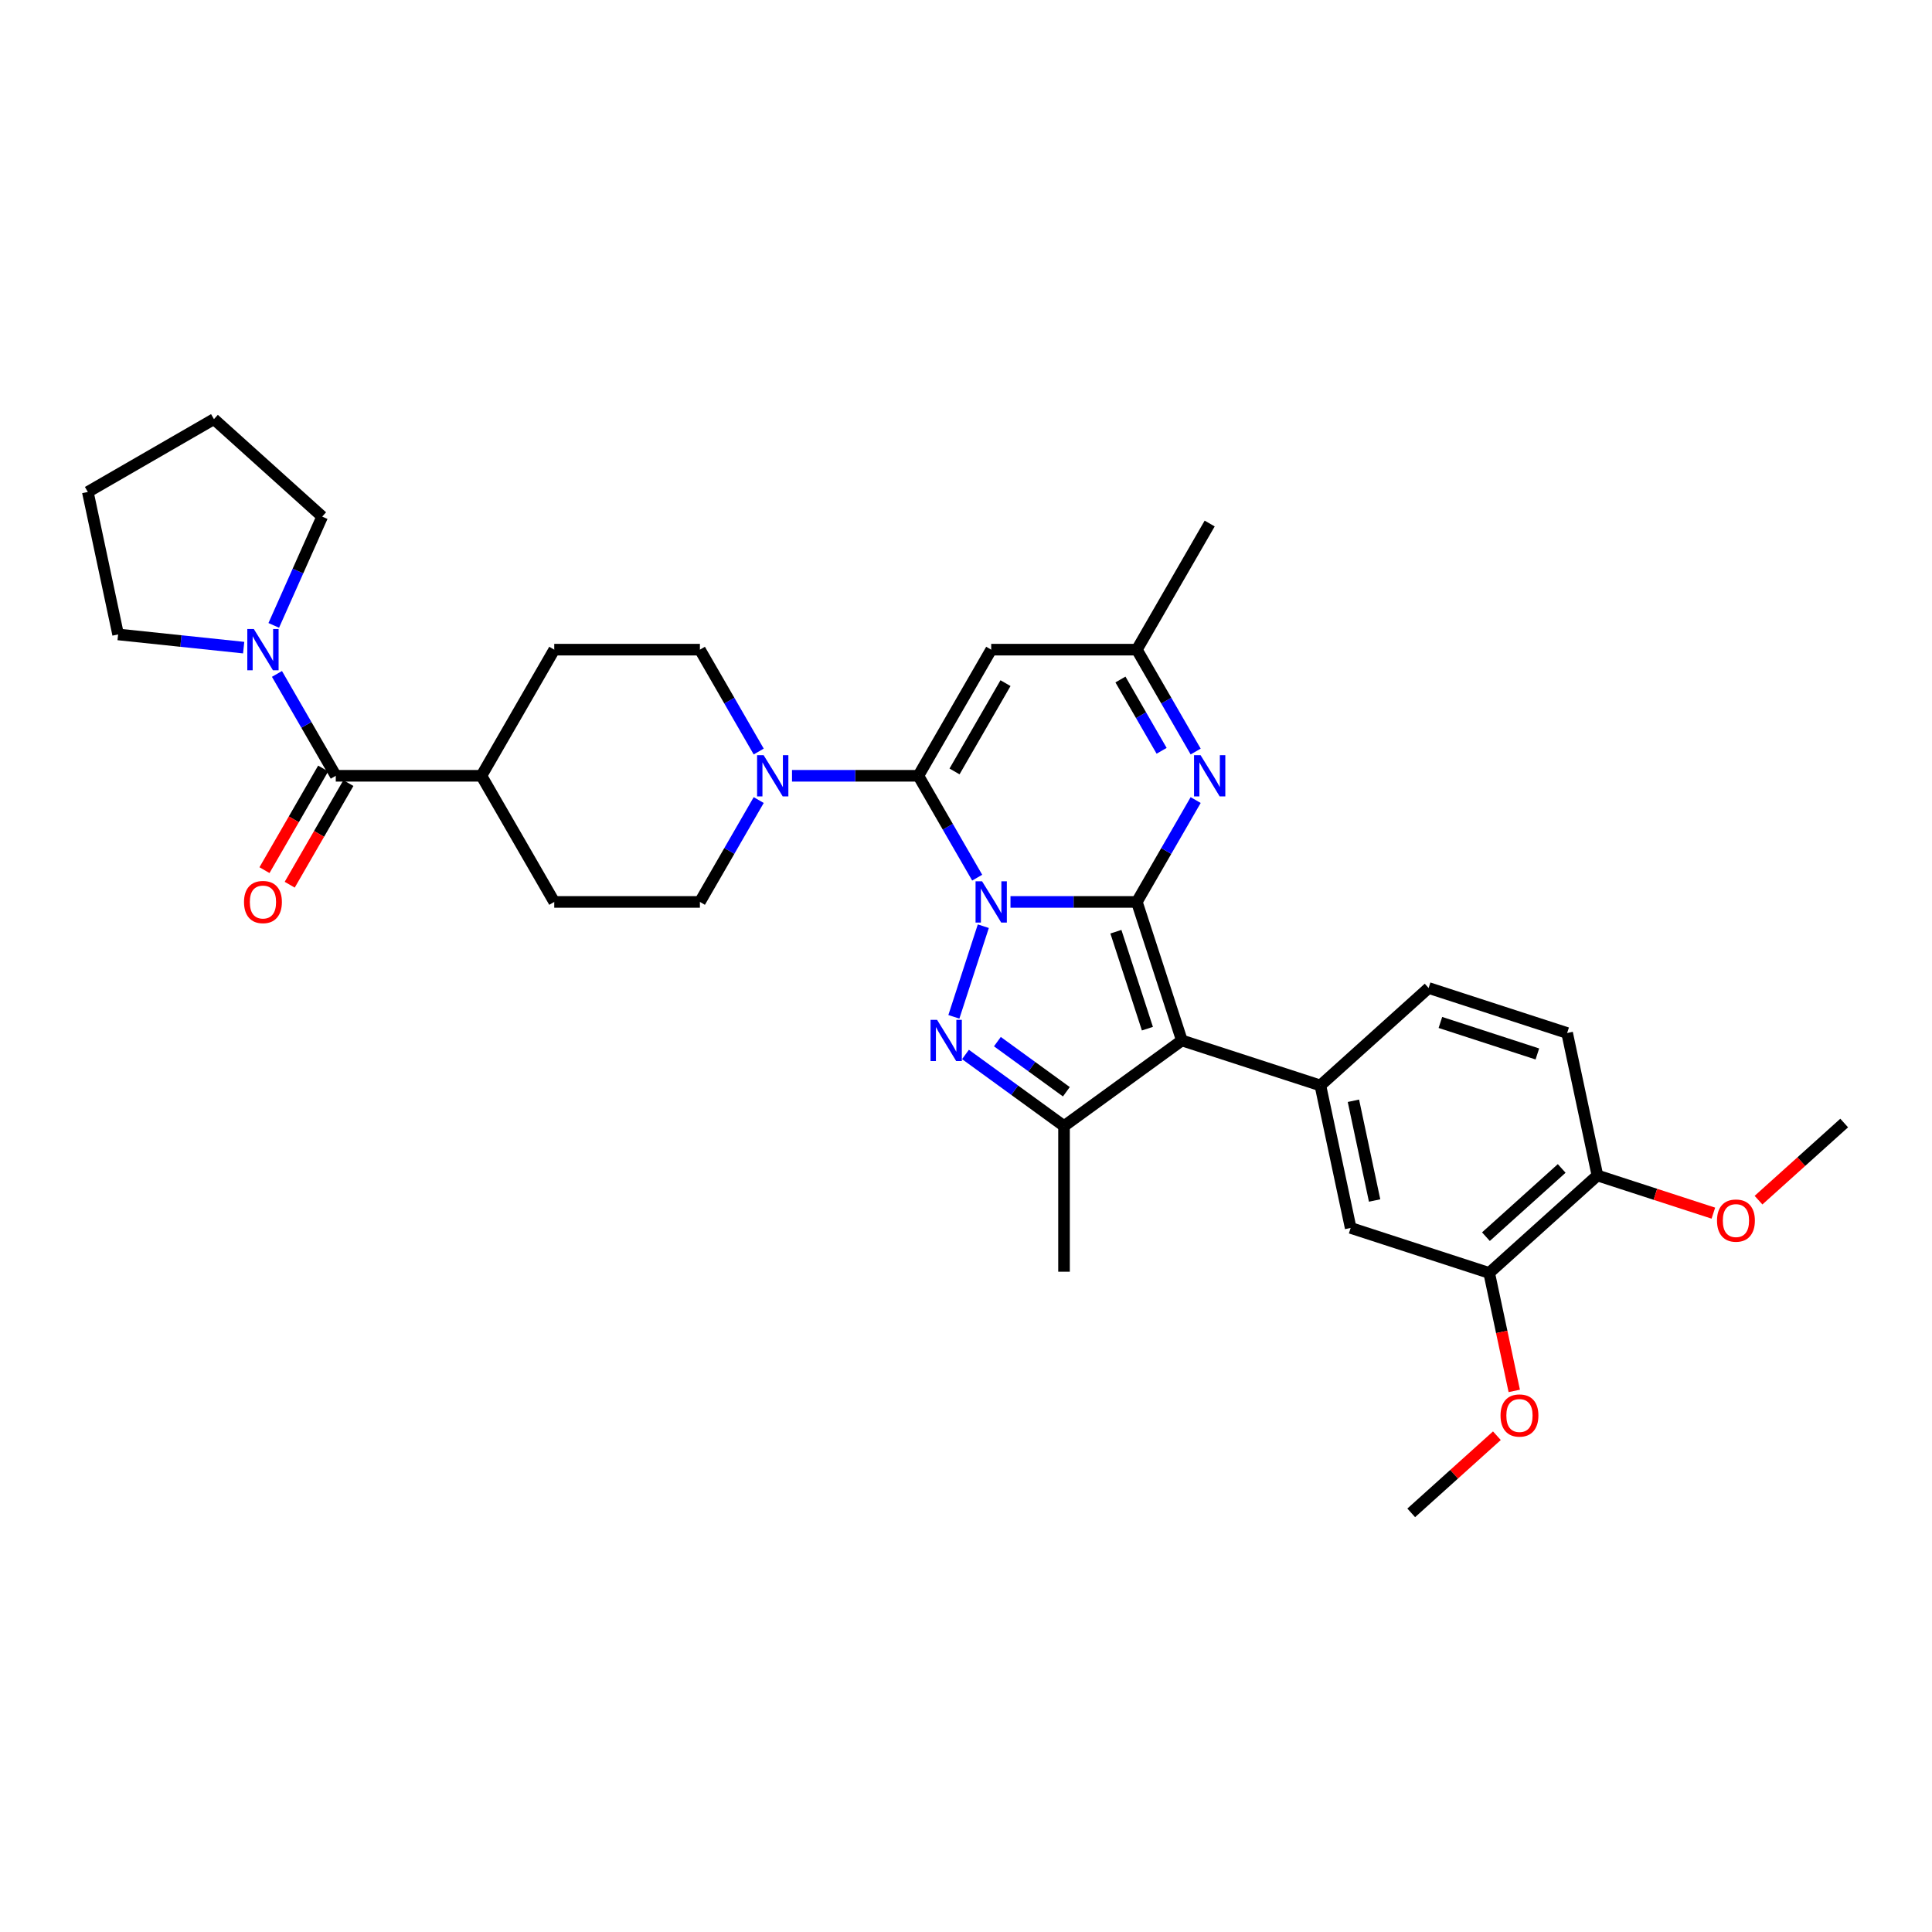 <?xml version='1.0' encoding='iso-8859-1'?>
<svg version='1.1' baseProfile='full'
              xmlns='http://www.w3.org/2000/svg'
                      xmlns:rdkit='http://www.rdkit.org/xml'
                      xmlns:xlink='http://www.w3.org/1999/xlink'
                  xml:space='preserve'
width='1000px' height='1000px' viewBox='0 0 1000 1000'>
<!-- END OF HEADER -->
<rect style='opacity:1.0;fill:#FFFFFF;stroke:none' width='1000' height='1000' x='0' y='0'> </rect>
<path class='bond-0' d='M 523.025,466.837 L 555.729,466.837' style='fill:none;fill-rule:evenodd;stroke:#0000FF;stroke-width:6px;stroke-linecap:butt;stroke-linejoin:miter;stroke-opacity:1' />
<path class='bond-0' d='M 555.729,466.837 L 588.432,466.837' style='fill:none;fill-rule:evenodd;stroke:#000000;stroke-width:6px;stroke-linecap:butt;stroke-linejoin:miter;stroke-opacity:1' />
<path class='bond-1' d='M 505.793,454.278 L 490.571,427.913' style='fill:none;fill-rule:evenodd;stroke:#0000FF;stroke-width:6px;stroke-linecap:butt;stroke-linejoin:miter;stroke-opacity:1' />
<path class='bond-1' d='M 490.571,427.913 L 475.35,401.549' style='fill:none;fill-rule:evenodd;stroke:#000000;stroke-width:6px;stroke-linecap:butt;stroke-linejoin:miter;stroke-opacity:1' />
<path class='bond-3' d='M 508.963,479.397 L 493.721,526.306' style='fill:none;fill-rule:evenodd;stroke:#0000FF;stroke-width:6px;stroke-linecap:butt;stroke-linejoin:miter;stroke-opacity:1' />
<path class='bond-2' d='M 588.432,466.837 L 611.728,538.535' style='fill:none;fill-rule:evenodd;stroke:#000000;stroke-width:6px;stroke-linecap:butt;stroke-linejoin:miter;stroke-opacity:1' />
<path class='bond-2' d='M 577.587,482.251 L 593.894,532.44' style='fill:none;fill-rule:evenodd;stroke:#000000;stroke-width:6px;stroke-linecap:butt;stroke-linejoin:miter;stroke-opacity:1' />
<path class='bond-5' d='M 588.432,466.837 L 603.653,440.473' style='fill:none;fill-rule:evenodd;stroke:#000000;stroke-width:6px;stroke-linecap:butt;stroke-linejoin:miter;stroke-opacity:1' />
<path class='bond-5' d='M 603.653,440.473 L 618.875,414.109' style='fill:none;fill-rule:evenodd;stroke:#0000FF;stroke-width:6px;stroke-linecap:butt;stroke-linejoin:miter;stroke-opacity:1' />
<path class='bond-6' d='M 475.35,401.549 L 513.044,336.261' style='fill:none;fill-rule:evenodd;stroke:#000000;stroke-width:6px;stroke-linecap:butt;stroke-linejoin:miter;stroke-opacity:1' />
<path class='bond-6' d='M 494.062,399.295 L 520.447,353.593' style='fill:none;fill-rule:evenodd;stroke:#000000;stroke-width:6px;stroke-linecap:butt;stroke-linejoin:miter;stroke-opacity:1' />
<path class='bond-8' d='M 475.35,401.549 L 442.647,401.549' style='fill:none;fill-rule:evenodd;stroke:#000000;stroke-width:6px;stroke-linecap:butt;stroke-linejoin:miter;stroke-opacity:1' />
<path class='bond-8' d='M 442.647,401.549 L 409.943,401.549' style='fill:none;fill-rule:evenodd;stroke:#0000FF;stroke-width:6px;stroke-linecap:butt;stroke-linejoin:miter;stroke-opacity:1' />
<path class='bond-7' d='M 611.728,538.535 L 683.426,561.832' style='fill:none;fill-rule:evenodd;stroke:#000000;stroke-width:6px;stroke-linecap:butt;stroke-linejoin:miter;stroke-opacity:1' />
<path class='bond-33' d='M 611.728,538.535 L 550.738,582.847' style='fill:none;fill-rule:evenodd;stroke:#000000;stroke-width:6px;stroke-linecap:butt;stroke-linejoin:miter;stroke-opacity:1' />
<path class='bond-4' d='M 499.729,545.787 L 525.233,564.317' style='fill:none;fill-rule:evenodd;stroke:#0000FF;stroke-width:6px;stroke-linecap:butt;stroke-linejoin:miter;stroke-opacity:1' />
<path class='bond-4' d='M 525.233,564.317 L 550.738,582.847' style='fill:none;fill-rule:evenodd;stroke:#000000;stroke-width:6px;stroke-linecap:butt;stroke-linejoin:miter;stroke-opacity:1' />
<path class='bond-4' d='M 516.243,539.148 L 534.096,552.119' style='fill:none;fill-rule:evenodd;stroke:#0000FF;stroke-width:6px;stroke-linecap:butt;stroke-linejoin:miter;stroke-opacity:1' />
<path class='bond-4' d='M 534.096,552.119 L 551.949,565.09' style='fill:none;fill-rule:evenodd;stroke:#000000;stroke-width:6px;stroke-linecap:butt;stroke-linejoin:miter;stroke-opacity:1' />
<path class='bond-23' d='M 550.738,582.847 L 550.738,658.236' style='fill:none;fill-rule:evenodd;stroke:#000000;stroke-width:6px;stroke-linecap:butt;stroke-linejoin:miter;stroke-opacity:1' />
<path class='bond-34' d='M 618.875,388.99 L 603.653,362.625' style='fill:none;fill-rule:evenodd;stroke:#0000FF;stroke-width:6px;stroke-linecap:butt;stroke-linejoin:miter;stroke-opacity:1' />
<path class='bond-34' d='M 603.653,362.625 L 588.432,336.261' style='fill:none;fill-rule:evenodd;stroke:#000000;stroke-width:6px;stroke-linecap:butt;stroke-linejoin:miter;stroke-opacity:1' />
<path class='bond-34' d='M 601.251,388.619 L 590.596,370.164' style='fill:none;fill-rule:evenodd;stroke:#0000FF;stroke-width:6px;stroke-linecap:butt;stroke-linejoin:miter;stroke-opacity:1' />
<path class='bond-34' d='M 590.596,370.164 L 579.941,351.709' style='fill:none;fill-rule:evenodd;stroke:#000000;stroke-width:6px;stroke-linecap:butt;stroke-linejoin:miter;stroke-opacity:1' />
<path class='bond-11' d='M 513.044,336.261 L 588.432,336.261' style='fill:none;fill-rule:evenodd;stroke:#000000;stroke-width:6px;stroke-linecap:butt;stroke-linejoin:miter;stroke-opacity:1' />
<path class='bond-12' d='M 683.426,561.832 L 699.1,635.572' style='fill:none;fill-rule:evenodd;stroke:#000000;stroke-width:6px;stroke-linecap:butt;stroke-linejoin:miter;stroke-opacity:1' />
<path class='bond-12' d='M 700.526,569.758 L 711.497,621.376' style='fill:none;fill-rule:evenodd;stroke:#000000;stroke-width:6px;stroke-linecap:butt;stroke-linejoin:miter;stroke-opacity:1' />
<path class='bond-17' d='M 683.426,561.832 L 739.451,511.387' style='fill:none;fill-rule:evenodd;stroke:#000000;stroke-width:6px;stroke-linecap:butt;stroke-linejoin:miter;stroke-opacity:1' />
<path class='bond-15' d='M 392.71,388.99 L 377.489,362.625' style='fill:none;fill-rule:evenodd;stroke:#0000FF;stroke-width:6px;stroke-linecap:butt;stroke-linejoin:miter;stroke-opacity:1' />
<path class='bond-15' d='M 377.489,362.625 L 362.268,336.261' style='fill:none;fill-rule:evenodd;stroke:#000000;stroke-width:6px;stroke-linecap:butt;stroke-linejoin:miter;stroke-opacity:1' />
<path class='bond-16' d='M 392.71,414.109 L 377.489,440.473' style='fill:none;fill-rule:evenodd;stroke:#0000FF;stroke-width:6px;stroke-linecap:butt;stroke-linejoin:miter;stroke-opacity:1' />
<path class='bond-16' d='M 377.489,440.473 L 362.268,466.837' style='fill:none;fill-rule:evenodd;stroke:#000000;stroke-width:6px;stroke-linecap:butt;stroke-linejoin:miter;stroke-opacity:1' />
<path class='bond-9' d='M 173.798,401.549 L 249.186,401.549' style='fill:none;fill-rule:evenodd;stroke:#000000;stroke-width:6px;stroke-linecap:butt;stroke-linejoin:miter;stroke-opacity:1' />
<path class='bond-10' d='M 173.798,401.549 L 158.576,375.185' style='fill:none;fill-rule:evenodd;stroke:#000000;stroke-width:6px;stroke-linecap:butt;stroke-linejoin:miter;stroke-opacity:1' />
<path class='bond-10' d='M 158.576,375.185 L 143.355,348.821' style='fill:none;fill-rule:evenodd;stroke:#0000FF;stroke-width:6px;stroke-linecap:butt;stroke-linejoin:miter;stroke-opacity:1' />
<path class='bond-18' d='M 167.269,397.78 L 152.082,424.084' style='fill:none;fill-rule:evenodd;stroke:#000000;stroke-width:6px;stroke-linecap:butt;stroke-linejoin:miter;stroke-opacity:1' />
<path class='bond-18' d='M 152.082,424.084 L 136.896,450.388' style='fill:none;fill-rule:evenodd;stroke:#FF0000;stroke-width:6px;stroke-linecap:butt;stroke-linejoin:miter;stroke-opacity:1' />
<path class='bond-18' d='M 180.326,405.319 L 165.14,431.622' style='fill:none;fill-rule:evenodd;stroke:#000000;stroke-width:6px;stroke-linecap:butt;stroke-linejoin:miter;stroke-opacity:1' />
<path class='bond-18' d='M 165.14,431.622 L 149.953,457.926' style='fill:none;fill-rule:evenodd;stroke:#FF0000;stroke-width:6px;stroke-linecap:butt;stroke-linejoin:miter;stroke-opacity:1' />
<path class='bond-26' d='M 126.122,335.212 L 93.625,331.797' style='fill:none;fill-rule:evenodd;stroke:#0000FF;stroke-width:6px;stroke-linecap:butt;stroke-linejoin:miter;stroke-opacity:1' />
<path class='bond-26' d='M 93.625,331.797 L 61.129,328.381' style='fill:none;fill-rule:evenodd;stroke:#000000;stroke-width:6px;stroke-linecap:butt;stroke-linejoin:miter;stroke-opacity:1' />
<path class='bond-27' d='M 141.696,323.702 L 154.231,295.546' style='fill:none;fill-rule:evenodd;stroke:#0000FF;stroke-width:6px;stroke-linecap:butt;stroke-linejoin:miter;stroke-opacity:1' />
<path class='bond-27' d='M 154.231,295.546 L 166.767,267.391' style='fill:none;fill-rule:evenodd;stroke:#000000;stroke-width:6px;stroke-linecap:butt;stroke-linejoin:miter;stroke-opacity:1' />
<path class='bond-28' d='M 588.432,336.261 L 626.126,270.973' style='fill:none;fill-rule:evenodd;stroke:#000000;stroke-width:6px;stroke-linecap:butt;stroke-linejoin:miter;stroke-opacity:1' />
<path class='bond-13' d='M 699.1,635.572 L 770.799,658.868' style='fill:none;fill-rule:evenodd;stroke:#000000;stroke-width:6px;stroke-linecap:butt;stroke-linejoin:miter;stroke-opacity:1' />
<path class='bond-24' d='M 770.799,658.868 L 777.288,689.399' style='fill:none;fill-rule:evenodd;stroke:#000000;stroke-width:6px;stroke-linecap:butt;stroke-linejoin:miter;stroke-opacity:1' />
<path class='bond-24' d='M 777.288,689.399 L 783.777,719.929' style='fill:none;fill-rule:evenodd;stroke:#FF0000;stroke-width:6px;stroke-linecap:butt;stroke-linejoin:miter;stroke-opacity:1' />
<path class='bond-36' d='M 770.799,658.868 L 826.823,608.424' style='fill:none;fill-rule:evenodd;stroke:#000000;stroke-width:6px;stroke-linecap:butt;stroke-linejoin:miter;stroke-opacity:1' />
<path class='bond-36' d='M 769.113,640.097 L 808.33,604.786' style='fill:none;fill-rule:evenodd;stroke:#000000;stroke-width:6px;stroke-linecap:butt;stroke-linejoin:miter;stroke-opacity:1' />
<path class='bond-14' d='M 249.186,401.549 L 286.88,466.837' style='fill:none;fill-rule:evenodd;stroke:#000000;stroke-width:6px;stroke-linecap:butt;stroke-linejoin:miter;stroke-opacity:1' />
<path class='bond-35' d='M 249.186,401.549 L 286.88,336.261' style='fill:none;fill-rule:evenodd;stroke:#000000;stroke-width:6px;stroke-linecap:butt;stroke-linejoin:miter;stroke-opacity:1' />
<path class='bond-22' d='M 362.268,336.261 L 286.88,336.261' style='fill:none;fill-rule:evenodd;stroke:#000000;stroke-width:6px;stroke-linecap:butt;stroke-linejoin:miter;stroke-opacity:1' />
<path class='bond-21' d='M 362.268,466.837 L 286.88,466.837' style='fill:none;fill-rule:evenodd;stroke:#000000;stroke-width:6px;stroke-linecap:butt;stroke-linejoin:miter;stroke-opacity:1' />
<path class='bond-20' d='M 739.451,511.387 L 811.149,534.683' style='fill:none;fill-rule:evenodd;stroke:#000000;stroke-width:6px;stroke-linecap:butt;stroke-linejoin:miter;stroke-opacity:1' />
<path class='bond-20' d='M 745.546,529.221 L 795.735,545.529' style='fill:none;fill-rule:evenodd;stroke:#000000;stroke-width:6px;stroke-linecap:butt;stroke-linejoin:miter;stroke-opacity:1' />
<path class='bond-19' d='M 826.823,608.424 L 811.149,534.683' style='fill:none;fill-rule:evenodd;stroke:#000000;stroke-width:6px;stroke-linecap:butt;stroke-linejoin:miter;stroke-opacity:1' />
<path class='bond-25' d='M 826.823,608.424 L 856.83,618.174' style='fill:none;fill-rule:evenodd;stroke:#000000;stroke-width:6px;stroke-linecap:butt;stroke-linejoin:miter;stroke-opacity:1' />
<path class='bond-25' d='M 856.83,618.174 L 886.836,627.923' style='fill:none;fill-rule:evenodd;stroke:#FF0000;stroke-width:6px;stroke-linecap:butt;stroke-linejoin:miter;stroke-opacity:1' />
<path class='bond-29' d='M 774.788,743.13 L 752.618,763.092' style='fill:none;fill-rule:evenodd;stroke:#FF0000;stroke-width:6px;stroke-linecap:butt;stroke-linejoin:miter;stroke-opacity:1' />
<path class='bond-29' d='M 752.618,763.092 L 730.449,783.054' style='fill:none;fill-rule:evenodd;stroke:#000000;stroke-width:6px;stroke-linecap:butt;stroke-linejoin:miter;stroke-opacity:1' />
<path class='bond-30' d='M 910.206,621.199 L 932.376,601.237' style='fill:none;fill-rule:evenodd;stroke:#FF0000;stroke-width:6px;stroke-linecap:butt;stroke-linejoin:miter;stroke-opacity:1' />
<path class='bond-30' d='M 932.376,601.237 L 954.545,581.276' style='fill:none;fill-rule:evenodd;stroke:#000000;stroke-width:6px;stroke-linecap:butt;stroke-linejoin:miter;stroke-opacity:1' />
<path class='bond-31' d='M 61.129,328.381 L 45.455,254.64' style='fill:none;fill-rule:evenodd;stroke:#000000;stroke-width:6px;stroke-linecap:butt;stroke-linejoin:miter;stroke-opacity:1' />
<path class='bond-32' d='M 166.767,267.391 L 110.743,216.946' style='fill:none;fill-rule:evenodd;stroke:#000000;stroke-width:6px;stroke-linecap:butt;stroke-linejoin:miter;stroke-opacity:1' />
<path class='bond-37' d='M 45.455,254.64 L 110.743,216.946' style='fill:none;fill-rule:evenodd;stroke:#000000;stroke-width:6px;stroke-linecap:butt;stroke-linejoin:miter;stroke-opacity:1' />
<path  class='atom-0' d='M 508.325 456.162
L 515.321 467.47
Q 516.014 468.586, 517.13 470.607
Q 518.246 472.627, 518.306 472.748
L 518.306 456.162
L 521.141 456.162
L 521.141 477.512
L 518.215 477.512
L 510.707 465.149
Q 509.832 463.701, 508.898 462.043
Q 507.993 460.384, 507.721 459.871
L 507.721 477.512
L 504.947 477.512
L 504.947 456.162
L 508.325 456.162
' fill='#0000FF'/>
<path  class='atom-4' d='M 485.028 527.861
L 492.024 539.169
Q 492.718 540.284, 493.834 542.305
Q 494.949 544.325, 495.01 544.446
L 495.01 527.861
L 497.844 527.861
L 497.844 549.21
L 494.919 549.21
L 487.411 536.847
Q 486.536 535.399, 485.601 533.741
Q 484.697 532.082, 484.425 531.57
L 484.425 549.21
L 481.651 549.21
L 481.651 527.861
L 485.028 527.861
' fill='#0000FF'/>
<path  class='atom-6' d='M 621.407 390.874
L 628.403 402.183
Q 629.096 403.298, 630.212 405.319
Q 631.328 407.339, 631.388 407.46
L 631.388 390.874
L 634.223 390.874
L 634.223 412.224
L 631.298 412.224
L 623.789 399.861
Q 622.914 398.413, 621.98 396.755
Q 621.075 395.096, 620.804 394.583
L 620.804 412.224
L 618.029 412.224
L 618.029 390.874
L 621.407 390.874
' fill='#0000FF'/>
<path  class='atom-9' d='M 395.243 390.874
L 402.239 402.183
Q 402.932 403.298, 404.048 405.319
Q 405.164 407.339, 405.224 407.46
L 405.224 390.874
L 408.058 390.874
L 408.058 412.224
L 405.133 412.224
L 397.625 399.861
Q 396.75 398.413, 395.815 396.755
Q 394.911 395.096, 394.639 394.583
L 394.639 412.224
L 391.865 412.224
L 391.865 390.874
L 395.243 390.874
' fill='#0000FF'/>
<path  class='atom-11' d='M 131.384 325.586
L 138.38 336.895
Q 139.074 338.01, 140.19 340.031
Q 141.305 342.051, 141.366 342.172
L 141.366 325.586
L 144.2 325.586
L 144.2 346.936
L 141.275 346.936
L 133.767 334.573
Q 132.892 333.125, 131.957 331.467
Q 131.053 329.808, 130.781 329.295
L 130.781 346.936
L 128.007 346.936
L 128.007 325.586
L 131.384 325.586
' fill='#0000FF'/>
<path  class='atom-19' d='M 126.303 466.898
Q 126.303 461.771, 128.836 458.906
Q 131.369 456.042, 136.104 456.042
Q 140.838 456.042, 143.371 458.906
Q 145.904 461.771, 145.904 466.898
Q 145.904 472.084, 143.341 475.039
Q 140.778 477.964, 136.104 477.964
Q 131.399 477.964, 128.836 475.039
Q 126.303 472.114, 126.303 466.898
M 136.104 475.552
Q 139.36 475.552, 141.109 473.381
Q 142.889 471.18, 142.889 466.898
Q 142.889 462.706, 141.109 460.595
Q 139.36 458.454, 136.104 458.454
Q 132.847 458.454, 131.068 460.565
Q 129.319 462.676, 129.319 466.898
Q 129.319 471.21, 131.068 473.381
Q 132.847 475.552, 136.104 475.552
' fill='#FF0000'/>
<path  class='atom-25' d='M 776.672 732.669
Q 776.672 727.543, 779.205 724.678
Q 781.738 721.814, 786.473 721.814
Q 791.207 721.814, 793.74 724.678
Q 796.273 727.543, 796.273 732.669
Q 796.273 737.856, 793.71 740.811
Q 791.147 743.736, 786.473 743.736
Q 781.769 743.736, 779.205 740.811
Q 776.672 737.886, 776.672 732.669
M 786.473 741.324
Q 789.73 741.324, 791.479 739.153
Q 793.258 736.951, 793.258 732.669
Q 793.258 728.478, 791.479 726.367
Q 789.73 724.226, 786.473 724.226
Q 783.216 724.226, 781.437 726.337
Q 779.688 728.448, 779.688 732.669
Q 779.688 736.982, 781.437 739.153
Q 783.216 741.324, 786.473 741.324
' fill='#FF0000'/>
<path  class='atom-26' d='M 888.721 631.781
Q 888.721 626.654, 891.254 623.789
Q 893.787 620.925, 898.521 620.925
Q 903.256 620.925, 905.789 623.789
Q 908.322 626.654, 908.322 631.781
Q 908.322 636.967, 905.758 639.922
Q 903.195 642.848, 898.521 642.848
Q 893.817 642.848, 891.254 639.922
Q 888.721 636.997, 888.721 631.781
M 898.521 640.435
Q 901.778 640.435, 903.527 638.264
Q 905.306 636.063, 905.306 631.781
Q 905.306 627.589, 903.527 625.478
Q 901.778 623.337, 898.521 623.337
Q 895.264 623.337, 893.485 625.448
Q 891.736 627.559, 891.736 631.781
Q 891.736 636.093, 893.485 638.264
Q 895.264 640.435, 898.521 640.435
' fill='#FF0000'/>
</svg>
